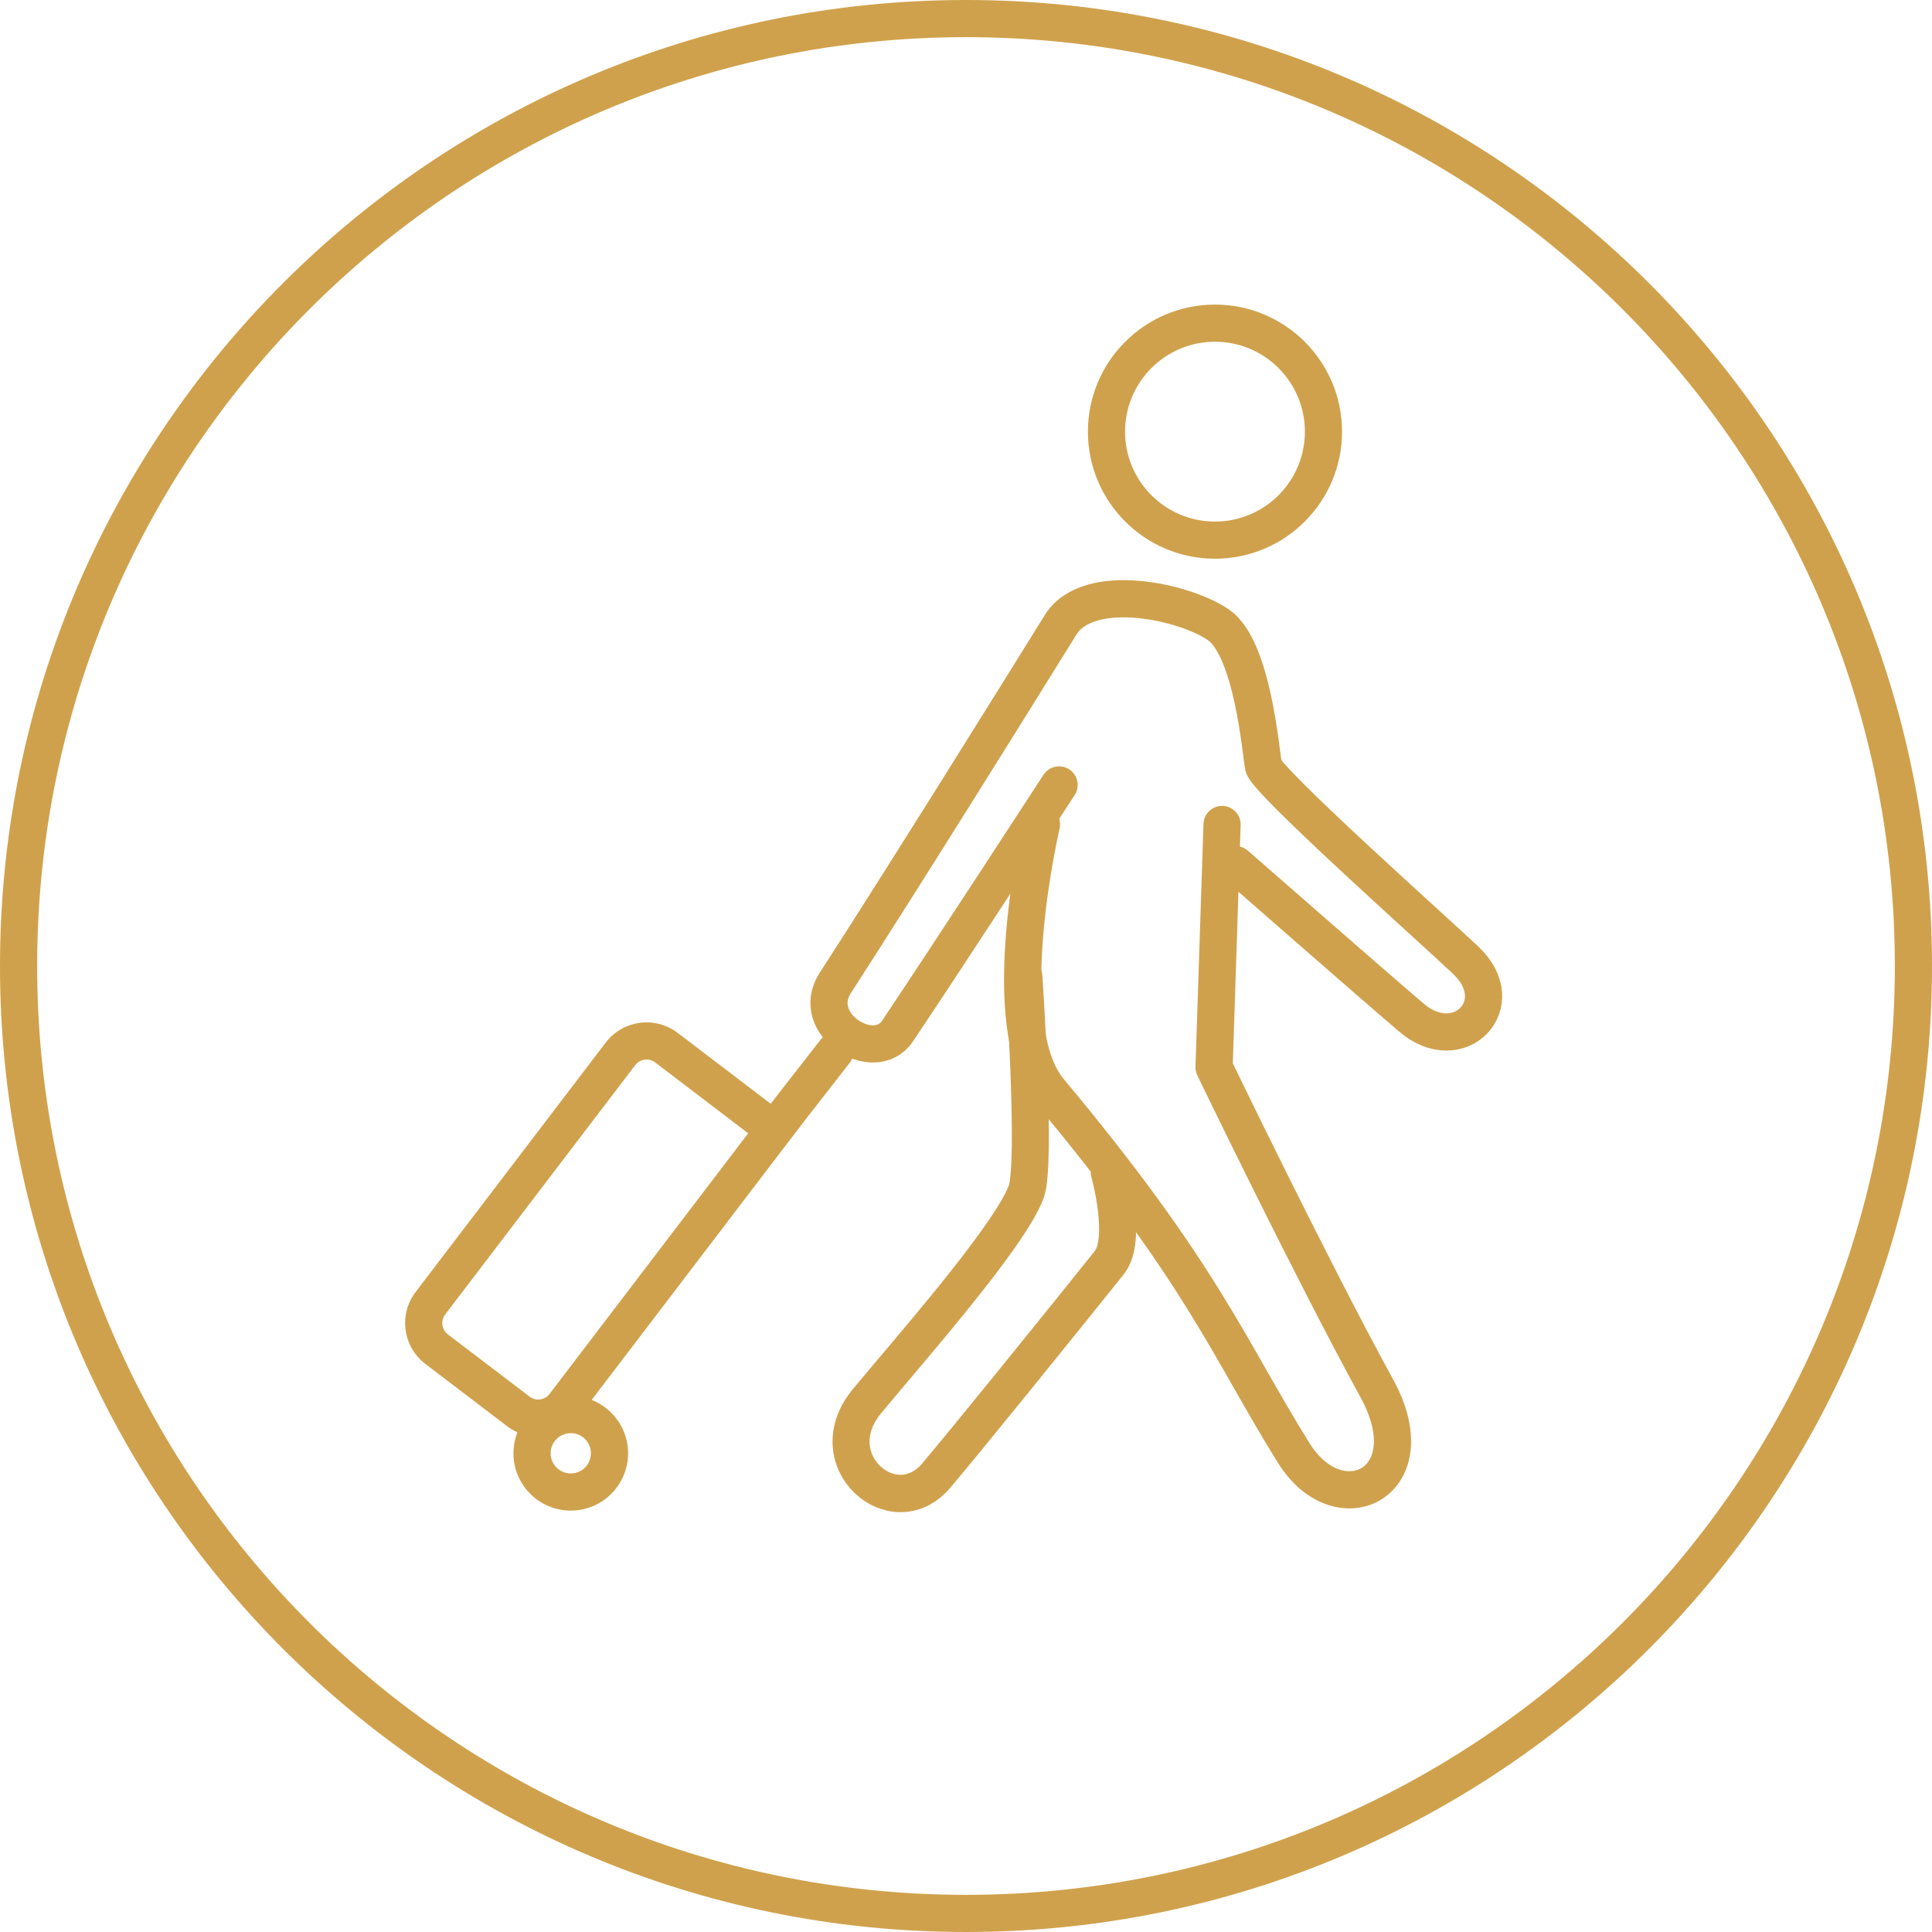 <?xml version="1.0" encoding="UTF-8" standalone="no"?> <svg xmlns="http://www.w3.org/2000/svg" xmlns:xlink="http://www.w3.org/1999/xlink" xmlns:serif="http://www.serif.com/" width="100%" height="100%" viewBox="0 0 156 156" version="1.1" xml:space="preserve" style="fill-rule:evenodd;clip-rule:evenodd;stroke-linecap:round;stroke-linejoin:round;stroke-miterlimit:1.5;"> <path d="M78,0C121.049,0 156,34.951 156,78C156,121.049 121.049,156 78,156C34.951,156 0,121.049 0,78C0,34.951 34.951,0 78,0ZM78,3C36.606,3 3,36.606 3,78C3,119.394 36.606,153 78,153C119.394,153 153,119.394 153,78C153,36.606 119.394,3 78,3Z" style="fill:rgb(208,161,76);"></path> <g transform="matrix(0.991,0,0,0.991,0.264,-3.239)"> <g transform="matrix(1,0,0,1,-2.642,-1.061)"> <path d="M101.37,29.147C107.084,29.147 111.723,33.786 111.723,39.5C111.723,45.214 107.084,49.853 101.37,49.853C95.656,49.853 91.017,45.214 91.017,39.5C91.017,33.786 95.656,29.147 101.37,29.147ZM101.37,32.173C97.326,32.173 94.043,35.456 94.043,39.5C94.043,43.544 97.326,46.827 101.37,46.827C105.414,46.827 108.697,43.544 108.697,39.5C108.697,35.456 105.414,32.173 101.37,32.173Z" style="fill:rgb(208,161,76);"></path> </g> <g transform="matrix(0.451,0,0,0.451,0.521,103.866)"> <path d="M101.37,29.147C107.084,29.147 111.723,33.786 111.723,39.5C111.723,45.214 107.084,49.853 101.37,49.853C95.656,49.853 91.017,45.214 91.017,39.5C91.017,33.786 95.656,29.147 101.37,29.147ZM101.37,35.86C99.361,35.86 97.73,37.491 97.73,39.5C97.73,41.509 99.361,43.139 101.37,43.139C103.379,43.139 105.009,41.509 105.009,39.5C105.009,37.491 103.379,35.86 101.37,35.86Z" style="fill:rgb(208,161,76);"></path> </g> <g transform="matrix(0.641,-0.841,0.894,0.681,-78.218,78.05)"> <path d="M69.258,99.299L69.258,110.471L41.145,110.471C38.96,110.471 37.186,108.802 37.186,106.747L37.186,99.299C37.186,97.244 38.96,95.576 41.145,95.576L65.299,95.576C67.484,95.576 69.258,97.244 69.258,99.299ZM66.396,99.299C66.396,98.73 65.905,98.268 65.299,98.268L41.145,98.268C40.539,98.268 40.048,98.73 40.048,99.299L40.048,106.747C40.048,107.316 40.539,107.779 41.145,107.779C41.145,107.779 66.396,107.779 66.396,107.779L66.396,99.299Z" style="fill:rgb(208,161,76);"></path> </g> <path d="M62.742,95.388L67.784,88.919" style="fill:none;stroke:rgb(208,161,76);stroke-width:3.03px;"></path> <path d="M86.026,67.224C86.026,67.224 77.107,80.948 72.869,87.27C70.974,90.096 65.622,86.719 67.784,83.37C73.724,74.165 82.31,60.371 86.143,54.188C88.405,50.539 96.27,52.274 99.025,54.188C101.781,56.103 102.46,64.494 102.675,65.675C102.89,66.856 116.221,78.747 119.14,81.487C122.943,85.057 118.627,89.501 114.739,86.186C111.502,83.427 100.423,73.727 100.423,73.727" style="fill:none;stroke:rgb(208,161,76);stroke-width:3.03px;"></path> <path d="M84.592,70.446C84.592,70.446 80.741,86.771 85.236,92.153C97.758,107.148 99.792,113.062 105.154,121.669C108.854,127.608 116.132,124.087 111.917,116.396C106.575,106.647 98.655,90.232 98.655,90.232L99.305,70.446" style="fill:none;stroke:rgb(208,161,76);stroke-width:3.03px;"></path> <g transform="matrix(0.976,0,0,0.985,2.208,1.26)"> <path d="M82.939,82.812C82.939,82.812 84.022,98.286 83.13,100.643C81.7,104.421 73.021,114.114 69.837,117.949C65.756,122.863 72.082,128.254 75.634,124.089C78.128,121.165 85.517,112.123 90.07,106.483C91.634,104.546 90.07,99.012 90.07,99.012" style="fill:none;stroke:rgb(208,161,76);stroke-width:3.09px;"></path> </g> </g> </svg> 